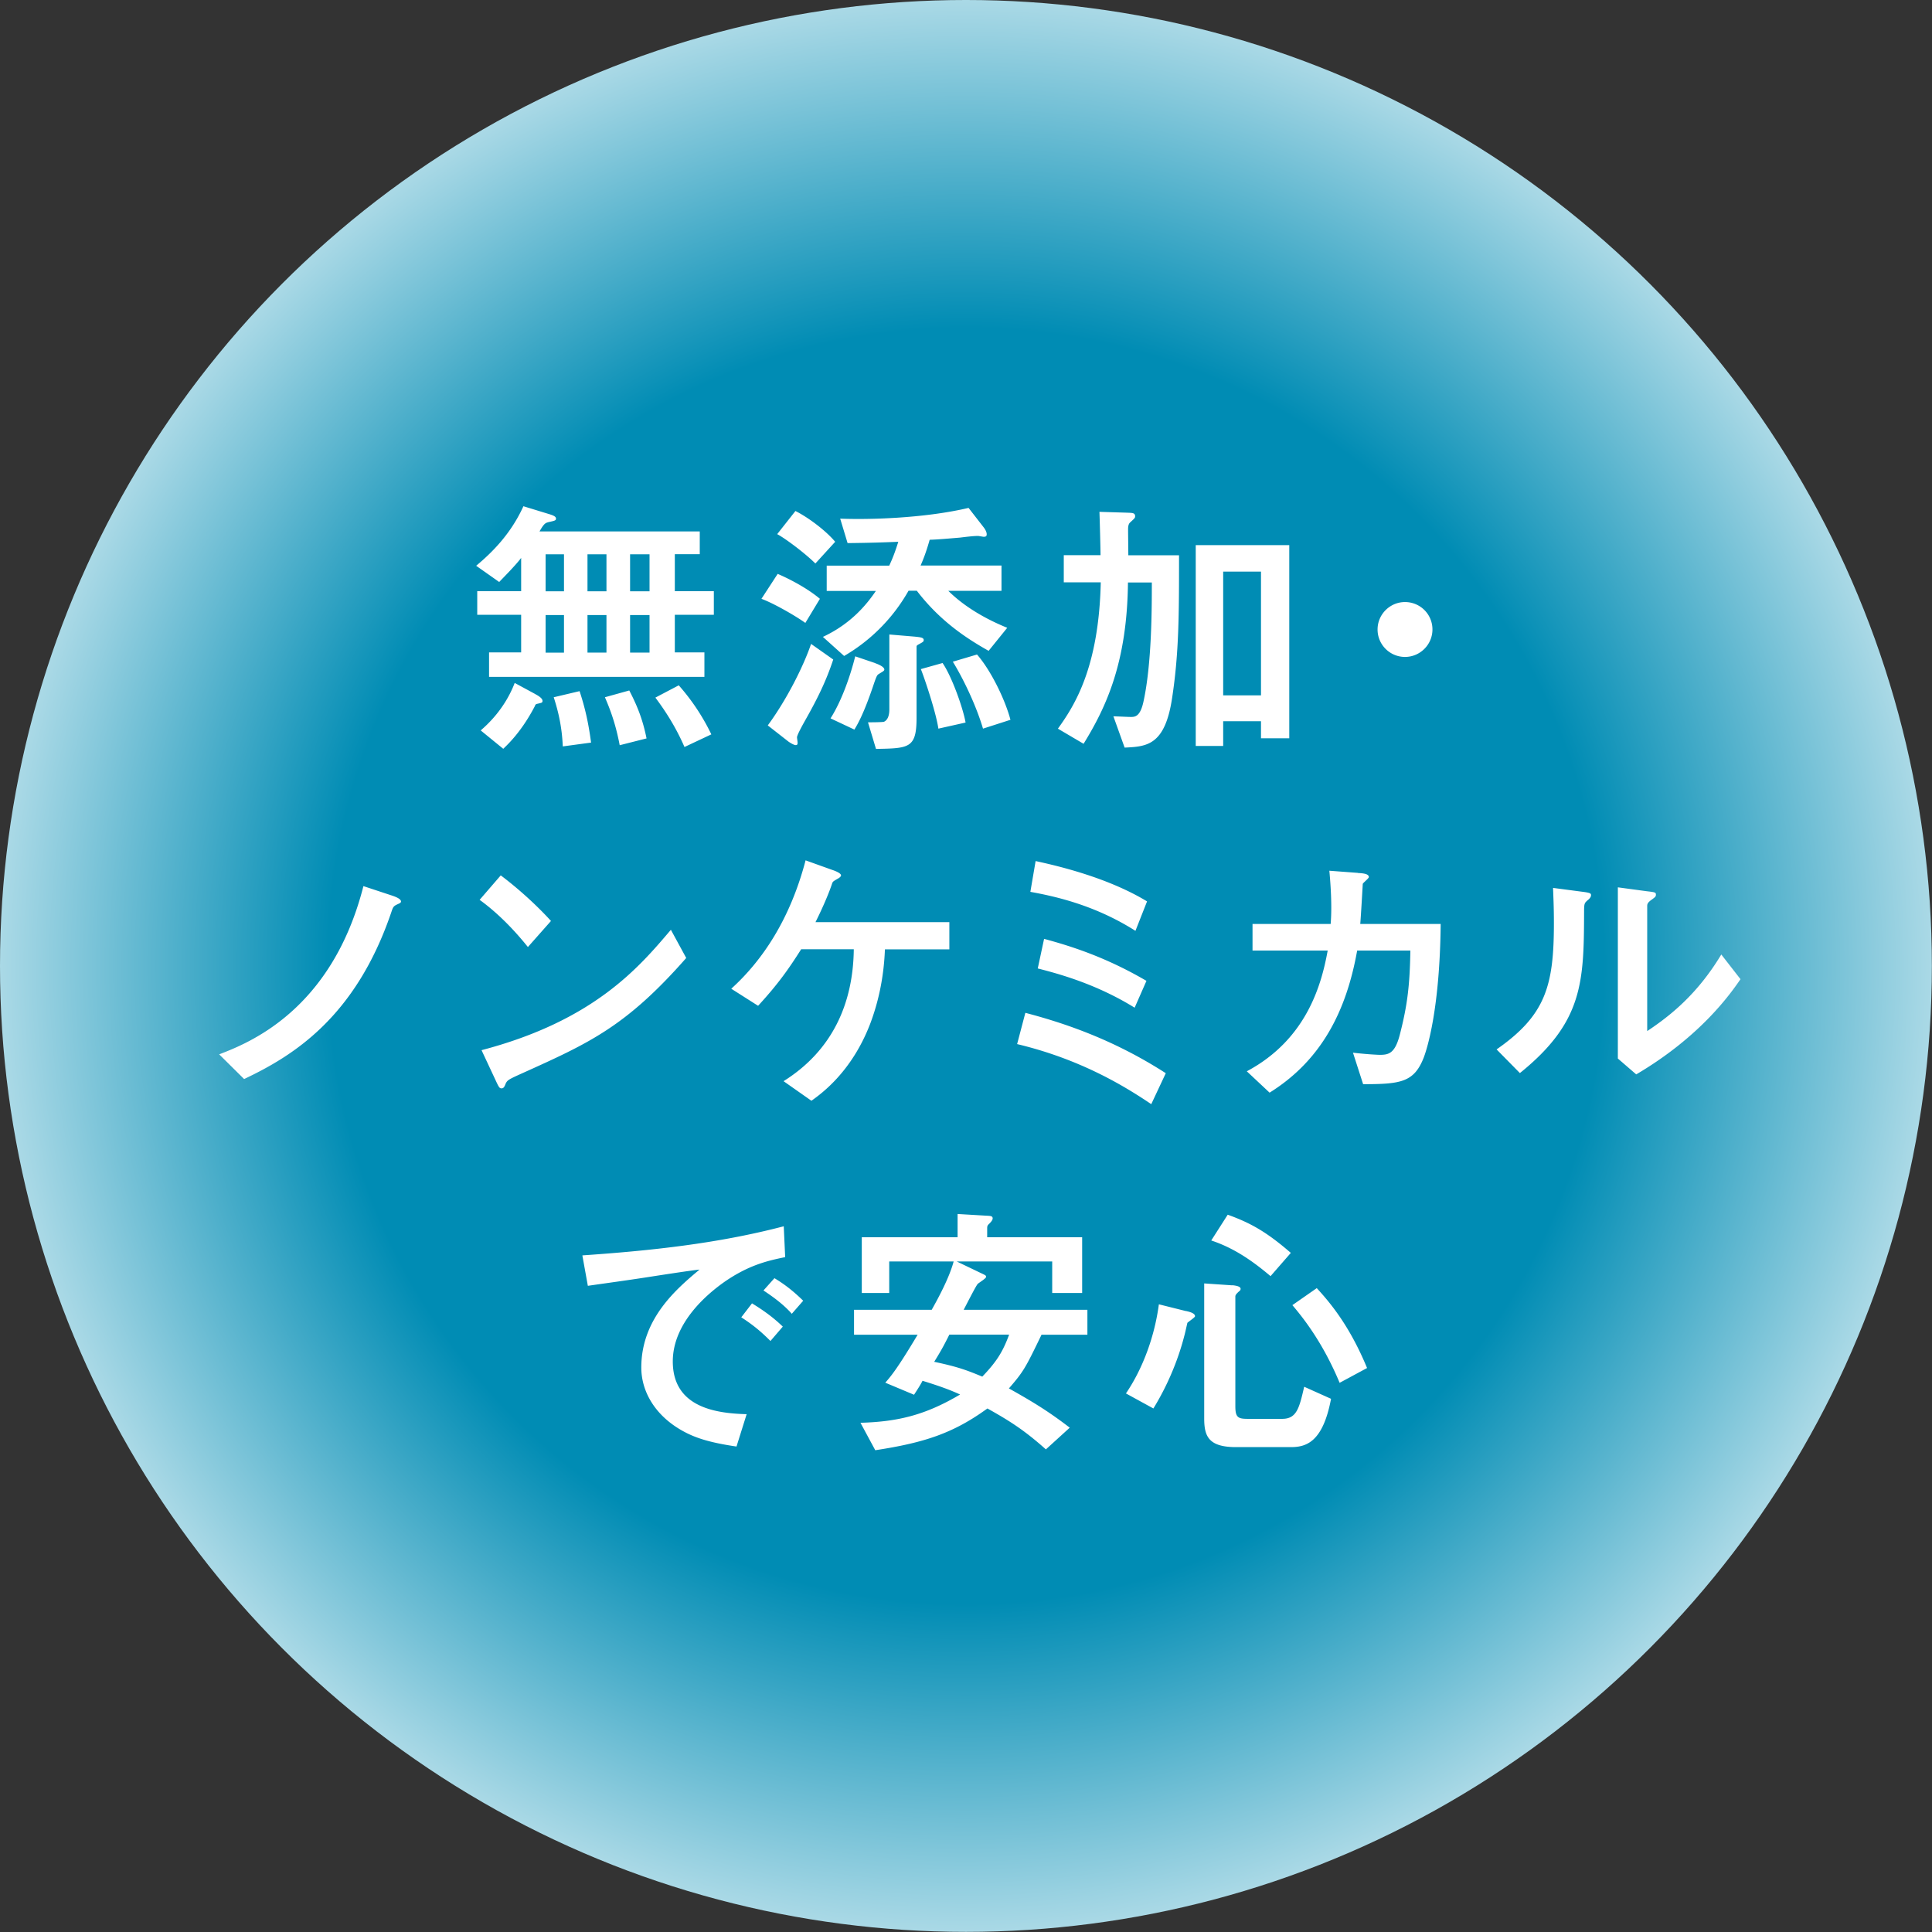 <svg id="_レイヤー_2" xmlns="http://www.w3.org/2000/svg" viewBox="0 0 161.93 161.93"><rect x="0" y="0" width="161.93" height="161.93" fill="#333333" stroke="none"/><defs><radialGradient id="_名称未設定グラデーション_144" cx="80.96" cy="80.96" fx="80.96" fy="80.96" r="80.96" gradientUnits="userSpaceOnUse"><stop offset="0" stop-color="#008cb4"/><stop offset=".66" stop-color="#008cb4"/><stop offset="1" stop-color="#aad9e6"/></radialGradient></defs><g id="_レイヤー_1-2" stroke-width="0"><circle cx="80.96" cy="80.96" r="80.96" fill="url(#_名称未設定グラデーション_144)"/><path d="M43.68 46.76c-.44.6-1.54 1.7-1.84 2.02l-1.93-1.36c1.29-1.08 2.88-2.62 3.96-4.99l2.09.64c.37.11.64.21.64.39 0 .16-.07.18-.62.3-.25.07-.37.09-.76.78h13.43v1.91h-2.09v3.1h3.27v1.98h-3.27v3.15h2.48v2.05H40.99v-2.05h2.69v-3.15H40v-1.98h3.68v-2.81zm1.17 11.41c.21.11.62.34.62.57 0 .16-.05.16-.44.25-.12.02-.16.07-.21.21-1.08 2.07-2.19 3.13-2.64 3.56l-1.89-1.54c.53-.46 2-1.77 2.85-3.98l1.7.92zm2.42-11.71h-1.54v3.1h1.54v-3.1zm0 5.09h-1.54v3.15h1.54v-3.15zm1.31 6.39c.46 1.4.74 2.64.96 4.3l-2.37.32c-.07-1.59-.35-2.85-.76-4.12l2.16-.51zm2.25-11.48h-1.59v3.1h1.59v-3.1zm0 5.09h-1.59v3.15h1.59v-3.15zm1.91 6.32c.78 1.49 1.17 2.64 1.45 4.02l-2.25.57c-.32-1.68-.74-2.87-1.24-4.02l2.05-.57zm1.7-11.41h-1.63v3.1h1.63v-3.1zm0 5.09h-1.63v3.15h1.63v-3.15zm2.44 5.88a17.91 17.91 0 012.74 4.12l-2.25 1.06c-.8-1.84-1.75-3.22-2.44-4.14l1.96-1.03zm8.3-9.33c1.03.44 2.51 1.22 3.54 2.09l-1.22 2.02c-.94-.67-2.74-1.68-3.68-2.02l1.36-2.09zm4.66 7.17c-.6 1.82-1.33 3.29-2.3 5.01-.18.32-.74 1.31-.74 1.52 0 .05.05.37.05.44 0 .14-.02.21-.16.21-.16 0-.53-.23-.64-.32l-1.7-1.33c1.56-2.12 2.97-4.9 3.63-6.83l1.86 1.31zm-3.17-12.44c1.13.57 2.58 1.68 3.33 2.58l-1.66 1.82c-.87-.87-2.55-2.12-3.2-2.46l1.52-1.93zm2.28 10.56c2.37-1.1 3.68-2.71 4.46-3.86h-4.12v-2.12h5.24c.25-.53.48-1.1.76-2-1.24.05-2.32.09-4.25.11l-.62-2.05c2.25.09 6.92 0 10.76-.9l1.29 1.66c.05.07.23.32.23.55 0 .14-.05.21-.25.21-.07 0-.41-.07-.48-.07-.41 0-1.1.09-1.52.14-1.1.09-1.84.16-2.53.18-.32 1.13-.57 1.72-.76 2.16h6.78v2.12h-4.46c1.77 1.75 4 2.71 4.94 3.1l-1.56 1.93c-1.79-1.01-4.05-2.46-6.02-5.04h-.69a14.687 14.687 0 01-5.4 5.47l-1.79-1.61zm4.41 2.2c.16.05.76.28.76.53 0 .11-.16.18-.46.37-.16.09-.21.21-.51 1.1-.76 2.23-1.26 3.1-1.54 3.56l-2-.94c1.01-1.59 1.72-3.79 2.07-5.2l1.68.57zm-.62 4.95c.21 0 1.24 0 1.36-.05.37-.18.44-.67.44-1.03v-6.28l2.14.18c.44.05.74.07.74.28 0 .14-.05.16-.37.34-.21.11-.23.14-.23.23v5.96c0 2.55-.64 2.55-3.4 2.6l-.67-2.23zM79 55.57c.78 1.13 1.72 3.79 1.93 4.99l-2.28.51c-.21-1.43-1.22-4.39-1.47-4.99l1.82-.51zm2.89-.71c1.22 1.4 2.39 3.89 2.8 5.47l-2.3.74c-.62-2.09-1.75-4.35-2.53-5.61l2.02-.6zm6.78 6.21c1.43-1.98 3.43-5.17 3.59-12.26h-3.1v-2.28h3.08c0-.57-.07-3.1-.09-3.63l2.3.07c.44.02.69 0 .69.3 0 .14-.05.18-.41.51-.16.14-.18.37-.18.6 0 .34.02 1.84.02 2.16h4.25c0 4.94 0 8.16-.58 11.96-.6 4-2.14 4.07-3.98 4.16l-.94-2.62c.23 0 1.24.05 1.45.05.34 0 .78 0 1.06-1.24.71-3.2.71-7.89.71-10.03h-2c-.07 6.69-1.82 10.44-3.72 13.52l-2.14-1.26zm17.02-.62h-3.17v2.07h-2.3V45.69h7.84v16.19h-2.37v-1.43zm0-12.54h-3.17v10.37h3.17V47.91zm14.37 4.85c0 1.26-1.03 2.3-2.3 2.3s-2.3-1.03-2.3-2.3 1.04-2.3 2.3-2.3 2.3 1.01 2.3 2.3zM18.37 88.37c2.44-.94 9.43-3.66 12.09-14.1l2.3.76c.28.09.85.28.85.53 0 .11-.14.16-.25.21-.39.18-.41.23-.57.71-3.01 8.83-8.26 12.03-12.33 13.96l-2.09-2.07zm25.88-8.99c-.57-.71-2.07-2.53-4.05-3.96l1.77-2.05c1.72 1.29 3.27 2.78 4.21 3.82l-1.93 2.18zm13.26.92c-5.04 5.73-8.09 7.11-13.75 9.66-1.13.51-1.24.57-1.38.87-.09.23-.16.39-.34.39s-.23-.09-.53-.74l-1.15-2.46c9.45-2.48 13.22-6.97 15.87-10.09l1.29 2.37zm8.16 10.32c4.12-2.58 5.84-6.55 5.89-11.06h-4.41c-1.06 1.68-1.98 2.97-3.61 4.74l-2.25-1.43c2.62-2.37 4.94-5.84 6.23-10.76l2.23.8c.28.09.74.28.74.46 0 .11-.18.23-.28.28-.39.23-.41.23-.48.44-.21.64-.69 1.82-1.38 3.2h11.22v2.28h-5.4c-.05 1.24-.23 3.59-1.24 6.25-1.54 4-4.05 5.82-4.92 6.44l-2.32-1.63zm30.83 1.93c-2.35-1.59-6.02-3.79-11.25-5.04l.69-2.62c3.79.99 7.73 2.46 11.77 5.06l-1.22 2.6zm-1.33-14.53c-3.43-2.18-6.78-2.9-8.81-3.27l.44-2.58c2.14.46 6.16 1.45 9.34 3.38l-.97 2.46zm-.07 6.44c-3.2-1.98-6.32-2.83-8.12-3.29l.53-2.48c2.37.64 5.22 1.56 8.58 3.52l-.99 2.25zm18.71-11.29c.44.02.92.07.92.34 0 .11-.46.46-.51.57 0 .02-.16 2.83-.21 3.36h6.74c-.07 7.11-1.13 10.44-1.42 11.2-.81 2.07-1.93 2.23-5.08 2.23l-.85-2.64c1.17.14 2.14.18 2.23.18.74 0 1.27-.09 1.68-1.63.67-2.58.85-4.25.9-7.11h-4.46c-.9 5.06-2.99 9.2-7.34 11.91l-1.91-1.79c5.08-2.71 6.28-7.38 6.78-10.12h-6.3v-2.23h6.55c.02-.3.05-.69.05-1.36 0-1.2-.09-2.32-.16-3.1l2.39.18zm11.62 14.79c4.12-2.87 4.81-5.33 4.81-10.6 0-1.4-.05-2.25-.07-2.94l2.44.32c.74.09.74.16.74.3 0 .16-.16.32-.28.41-.25.23-.3.25-.3.92-.02 5.89-.05 9.27-5.38 13.57l-1.95-1.98zm10.16-13.59l2.37.32c.74.09.83.09.83.3 0 .16-.07.21-.39.44-.34.25-.34.37-.34.55v10.44c1.86-1.24 4.18-3.04 6.21-6.42l1.61 2.07c-.83 1.2-3.31 4.78-8.74 7.98l-1.54-1.33V74.37zm-69.8 31c-1.47.3-3.06.67-5.1 2.09-1.27.9-4.3 3.33-4.3 6.65 0 3.93 3.77 4.35 6.19 4.42l-.85 2.71c-2.34-.34-3.52-.76-4.48-1.29-2.35-1.29-3.5-3.33-3.5-5.33 0-4.12 2.99-6.62 4.88-8.21-.74.07-3.93.57-4.58.67-1.63.25-3.04.44-4.78.69l-.46-2.55c5.68-.39 11.36-.99 16.88-2.44l.12 2.6zm-1.22 7.02c-.74-.74-1.4-1.31-2.44-1.98l.9-1.17c.48.3 1.54.94 2.58 1.95l-1.03 1.2zm1.79-2.28c-.69-.78-1.54-1.4-2.37-1.95l.92-1.03c.76.46 1.49.99 2.41 1.89l-.96 1.1zm20.94 1.75c-1.36 2.81-1.5 3.08-2.74 4.51 2.02 1.13 3.33 1.93 5.1 3.29l-2 1.82c-1.86-1.66-3.13-2.44-4.9-3.43-2.85 2.07-5.27 2.87-9.4 3.5l-1.24-2.3c3.13-.09 5.43-.64 8.35-2.37-.8-.37-1.66-.69-3.15-1.15-.18.37-.55.92-.71 1.17l-2.41-1.01c.48-.55 1.01-1.17 2.71-4.02h-5.33v-2.09h6.51c.53-.94 1.47-2.67 1.84-4.05h-5.4v2.64h-2.3v-4.67h8.03v-1.95l2.37.14c.39.02.57.02.57.23 0 .14-.14.3-.3.46-.16.14-.16.23-.16.41v.71h7.96v4.67h-2.51v-2.64h-8l2.02.97c.39.18.44.21.44.32 0 .14-.64.51-.71.6-.16.18-.99 1.82-1.17 2.16h10.37v2.09h-3.82zm-7.73 0c-.53 1.06-.76 1.45-1.27 2.28 2.09.44 2.81.74 4.03 1.24 1.15-1.2 1.7-2.02 2.25-3.52h-5.01zm19.83-1.98c.3.07.76.18.76.44 0 .09-.39.34-.64.55-.09.39-.18.8-.23.99-.12.44-.76 3.17-2.62 6.19l-2.3-1.26c1.45-2.14 2.41-4.83 2.76-7.47l2.28.57zm3.89-2.16c.18.02.69.07.69.3 0 .09-.05.16-.09.18-.32.28-.35.37-.35.48v9.18c0 .92.21 1.06 1.01 1.06h2.92c1.22 0 1.43-.92 1.84-2.69l2.25 1.01c-.69 3.68-2.12 4.05-3.38 4.05h-4.58c-2.32 0-2.67-.92-2.67-2.41v-11.31l2.35.16zm-.39-5.91c1.98.71 3.31 1.49 5.29 3.2l-1.7 1.95c-1.49-1.26-3.04-2.35-4.97-2.99l1.38-2.16zm7.47 6.16c1.1 1.2 2.74 3.13 4.21 6.69l-2.3 1.24c-1.4-3.36-3.04-5.43-3.96-6.51l2.05-1.43z" fill="#fff"/></g></svg>
